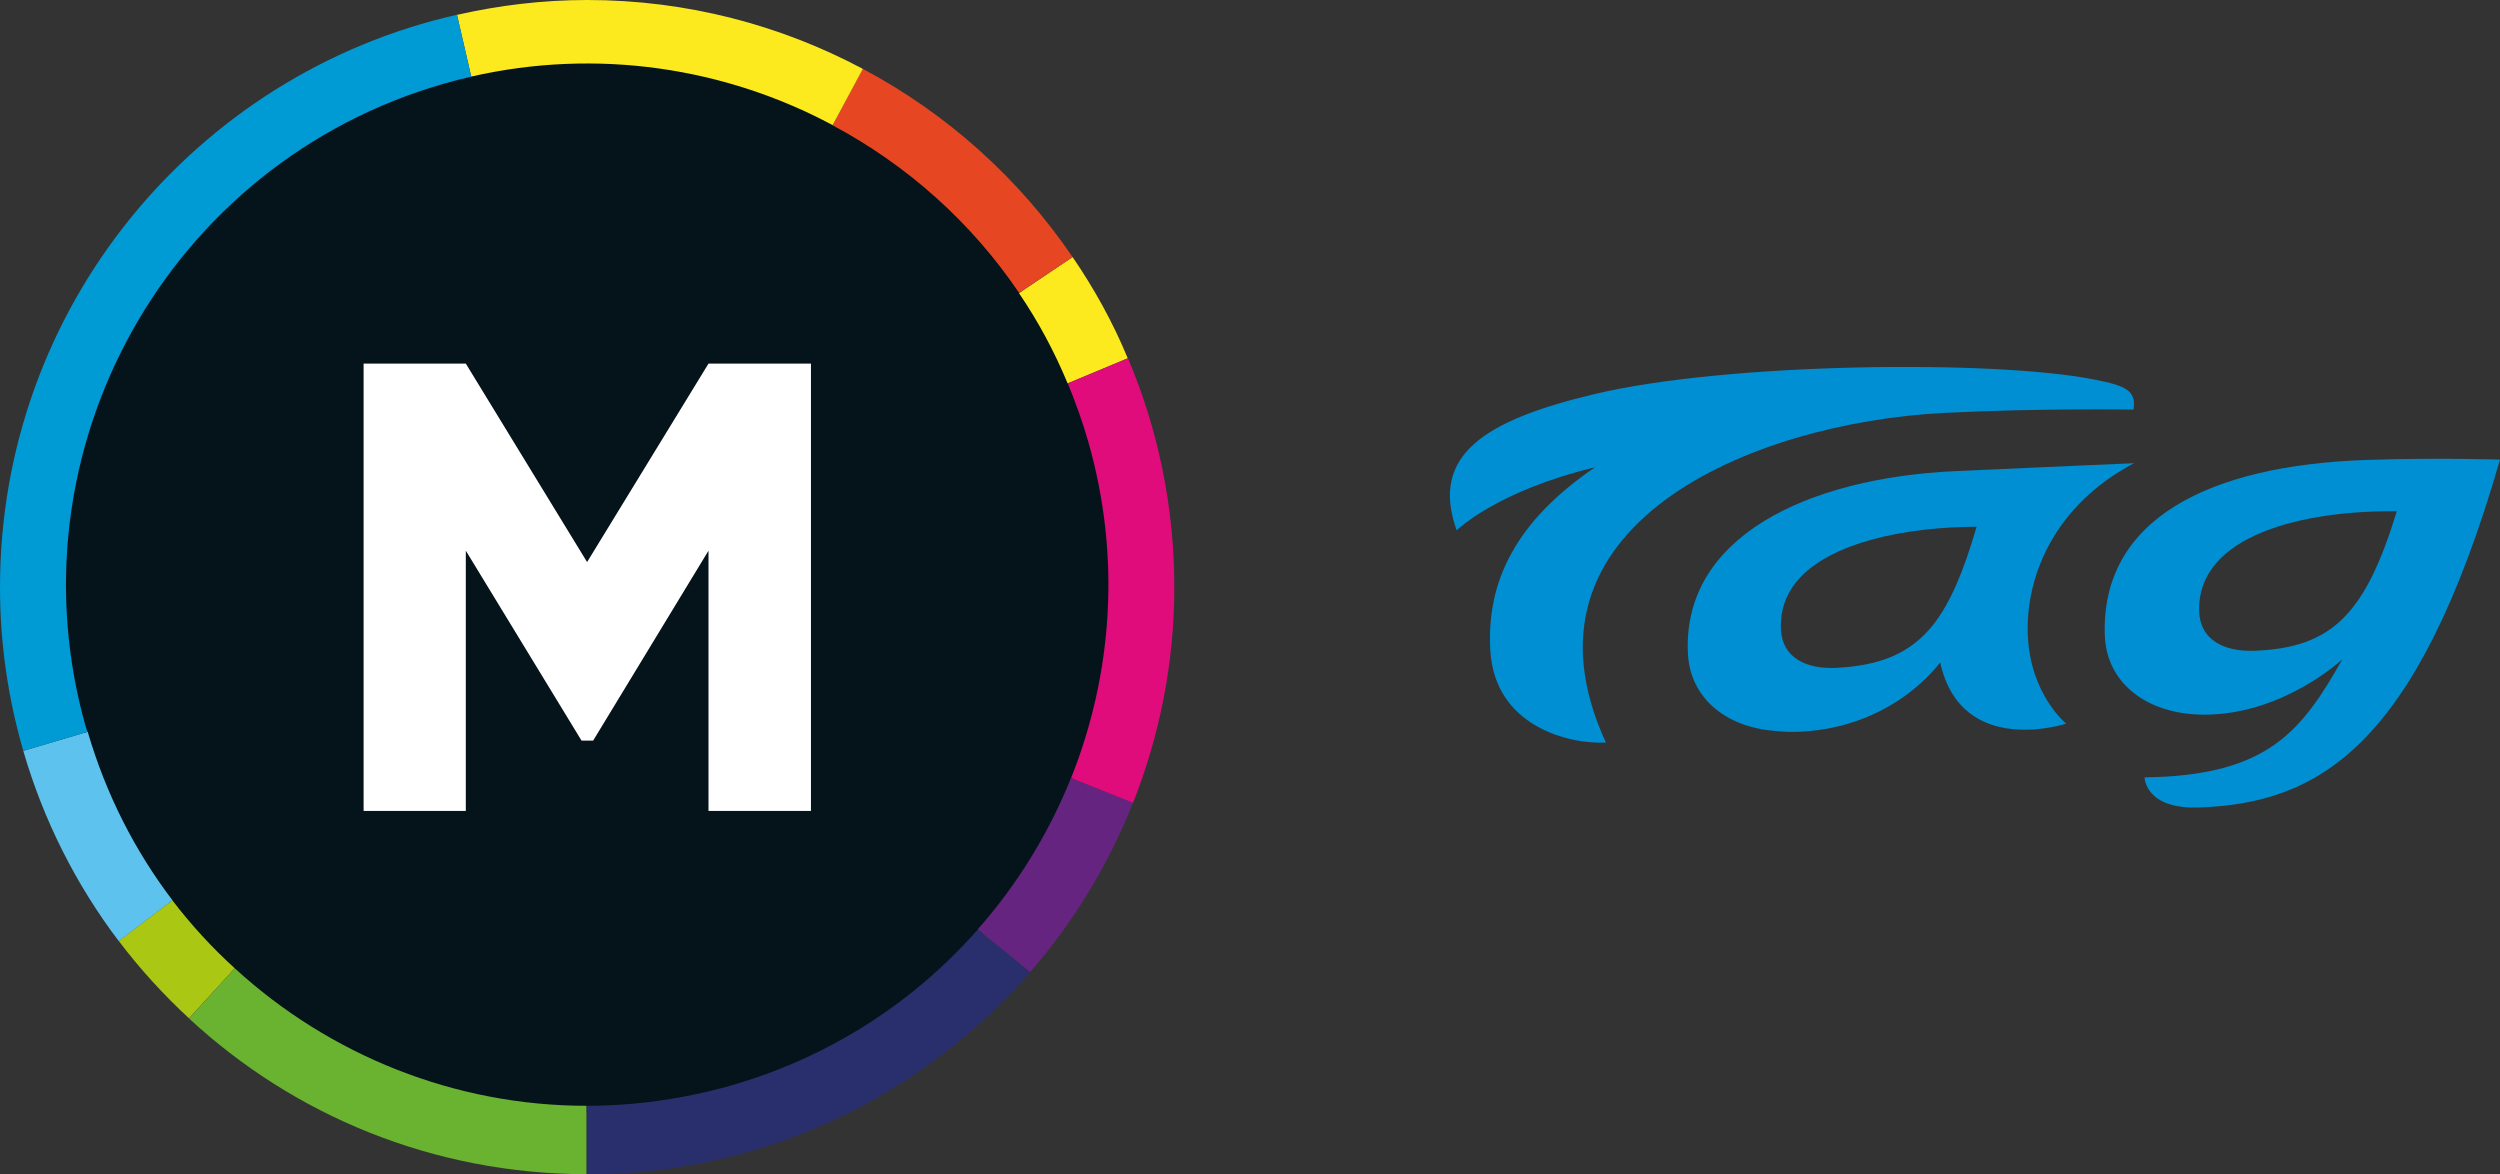 <?xml version="1.0" encoding="utf-8"?>
<!-- Generator: Adobe Illustrator 28.0.0, SVG Export Plug-In . SVG Version: 6.00 Build 0)  -->
<svg version="1.1" id="svg10606" xmlns:svg="http://www.w3.org/2000/svg"
	 xmlns="http://www.w3.org/2000/svg" xmlns:xlink="http://www.w3.org/1999/xlink" x="0px" y="0px" viewBox="0 0 2018 947.9"
	 style="enable-background:new 0 0 2018 947.9;" xml:space="preserve">
<rect x="0" y="0" width="2018" height="947.9" fill="#333333" stroke="none"/>
<style type="text/css">
	.st0{fill:#008FD3;}
	.st1{fill:#05141B;}
	.st2{fill:#FFFFFF;}
	.st3{fill:#FCEA1E;}
	.st4{fill:#E74622;}
	.st5{fill:#65247F;}
	.st6{fill:#5DC3EE;}
	.st7{fill:#009AD5;}
	.st8{fill:#E10C7C;}
	.st9{fill:#AAC713;}
	.st10{fill:#69B330;}
	.st11{fill:#292F6C;}
</style>
<g id="MTAG_1">
	<g>
		<g>
			<path class="st0" d="M1569.2,333.3c77.5-3.9,153-2.7,153-2.7c2.1-15.2-5.3-19.1-32.1-24.3c-80.6-16-296.9-13.7-403.4,11.9
				c-88.1,21-132.6,49.1-110.9,109.9c0,0,32.2-31.8,111.7-50.9c-63.9,43.5-87.8,92.2-84.5,148.1c3.7,60.9,63.2,75.6,93.3,74.1
				C1215.6,424.5,1412.9,341.3,1569.2,333.3"/>
		</g>
		<path class="st0" d="M1482.3,539.1c-23.7,1.2-43.6-7.8-44.7-30.8c-0.8-15.4,4-28.3,12.7-39c26.7-32.1,89.7-44,145.2-44.1
			c-10.4,35.9-21.2,61.6-35.3,79.5C1541.9,527.4,1518.1,537.2,1482.3,539.1 M1722.6,373.9c0,0-87.8,3.8-144.5,6.4
			c-119.9,5.6-220.4,53.5-215.6,147.4c1.8,35.1,29.8,59.2,70.4,62.3c6.9,0.8,13.9,1,21,0.6c76-3.9,112.2-56,112.2-56
			c17,77.5,101.7,49.5,101.7,49.5s-28.5-23-30.9-70.3C1634.5,465,1658.9,407.4,1722.6,373.9"/>
		<path class="st0" d="M1819.4,525.3c-23.7,0.8-43.4-8.5-44.2-31.5c-2.2-62.4,85.5-82,159.5-81.1
			C1909.5,494.8,1883.2,523.1,1819.4,525.3 M1909.5,371.3C1783.2,375.7,1695.7,419,1699,513c1.4,39.5,36,65.5,84.9,63.8
			c61.7-2.1,106.9-44.7,106.9-44.7c-33.1,58.6-60.6,94.1-159.7,95.4c0,0,0.2,25.8,43.9,24.3c96.1-3.4,175.8-47.8,243-280.8
			C2018,371,1966.2,369.3,1909.5,371.3"/>
	</g>
	<g>
		<path class="st1" d="M473.7,897.9c-184.7,0-354.3-121.6-407.2-307.6C2.1,364.9,132.7,130.4,357.9,66.2
			c38.8-11.1,77.9-16.3,116.4-16.3c184.6,0,354.4,121.6,407.4,308c64.2,225-66.3,459.7-291.4,523.7
			C551.3,892.6,512.1,897.9,473.7,897.9"/>
		<polyline class="st2" points="654.6,654.6 571.9,654.6 571.9,444.5 478.8,597.8 469.4,597.8 376,444.5 376,654.6 293.5,654.6 
			293.5,293.5 376,293.5 473.9,453.7 571.9,293.5 654.6,293.5 		"/>
		<path class="st3" d="M865.8,207.5l-43.3,29.1c15.4,22.6,28.5,46.9,39.3,72.9l48.5-20.3C898.4,260.3,883.2,232.9,865.8,207.5"/>
		<path class="st4" d="M865.8,207.5C822.6,144,764.5,91.7,696.3,55.5L672,101.1c60,32,111.9,78.1,150.6,135.3"/>
		<path class="st3" d="M474,0c-36.1,0-71.2,4.3-105.1,12l11.5,49.8c102.1-23.3,205.2-7.1,291.7,39.2l24.4-45.4
			C630.2,20.3,554.4,0,474,0"/>
		<path class="st5" d="M831.5,784.7c34.9-40.2,63.2-86.4,83.1-136.8L864.5,628c-17.9,44.6-43.3,86-75.4,122.3"/>
		<path class="st6" d="M18.8,606.1c16.3,56.1,42.6,108.1,77.1,153.6l43.3-33c-30.1-39.6-53.6-85.3-68.4-136"/>
		<path class="st7" d="M0,474c0,45.8,6.6,90,18.8,132.1l51.9-15.4l-1.3-3.3C5.9,364,135.3,131.2,358.8,67.4c7.1-2,14.3-3.9,21.6-5.5
			l-11.5-50C157.8,59.6,0,248.2,0,474"/>
		<path class="st8" d="M910.5,289.2l-48.6,20.2c6.3,15.4,12,31.2,16.6,47.3c26.6,93.1,19.4,187.8-13.9,271.3l50,20
			c21.3-53.9,33.3-112.5,33.3-174C947.9,408.4,934.5,345.8,910.5,289.2"/>
		<path class="st9" d="M139.1,726.7l-43.2,32.9C113,782.2,132,803,152.6,822l36.9-40.4C171.3,765.1,154.3,746.6,139.1,726.7"/>
		<path class="st10" d="M152.6,822.1c84.3,78.1,196.9,125.6,320.9,125.7v-55.2c-106.1,0-207.2-40.6-284-111"/>
		<path class="st11" d="M589.1,876.5c-38.5,10.8-77.3,16.1-115.5,16.1v55.3h0.4c142.9,0,270.6-63.3,357.6-163.1l-42.4-34.4
			C737.8,808.8,669.6,853.6,589.1,876.5"/>
	</g>
</g>
</svg>
